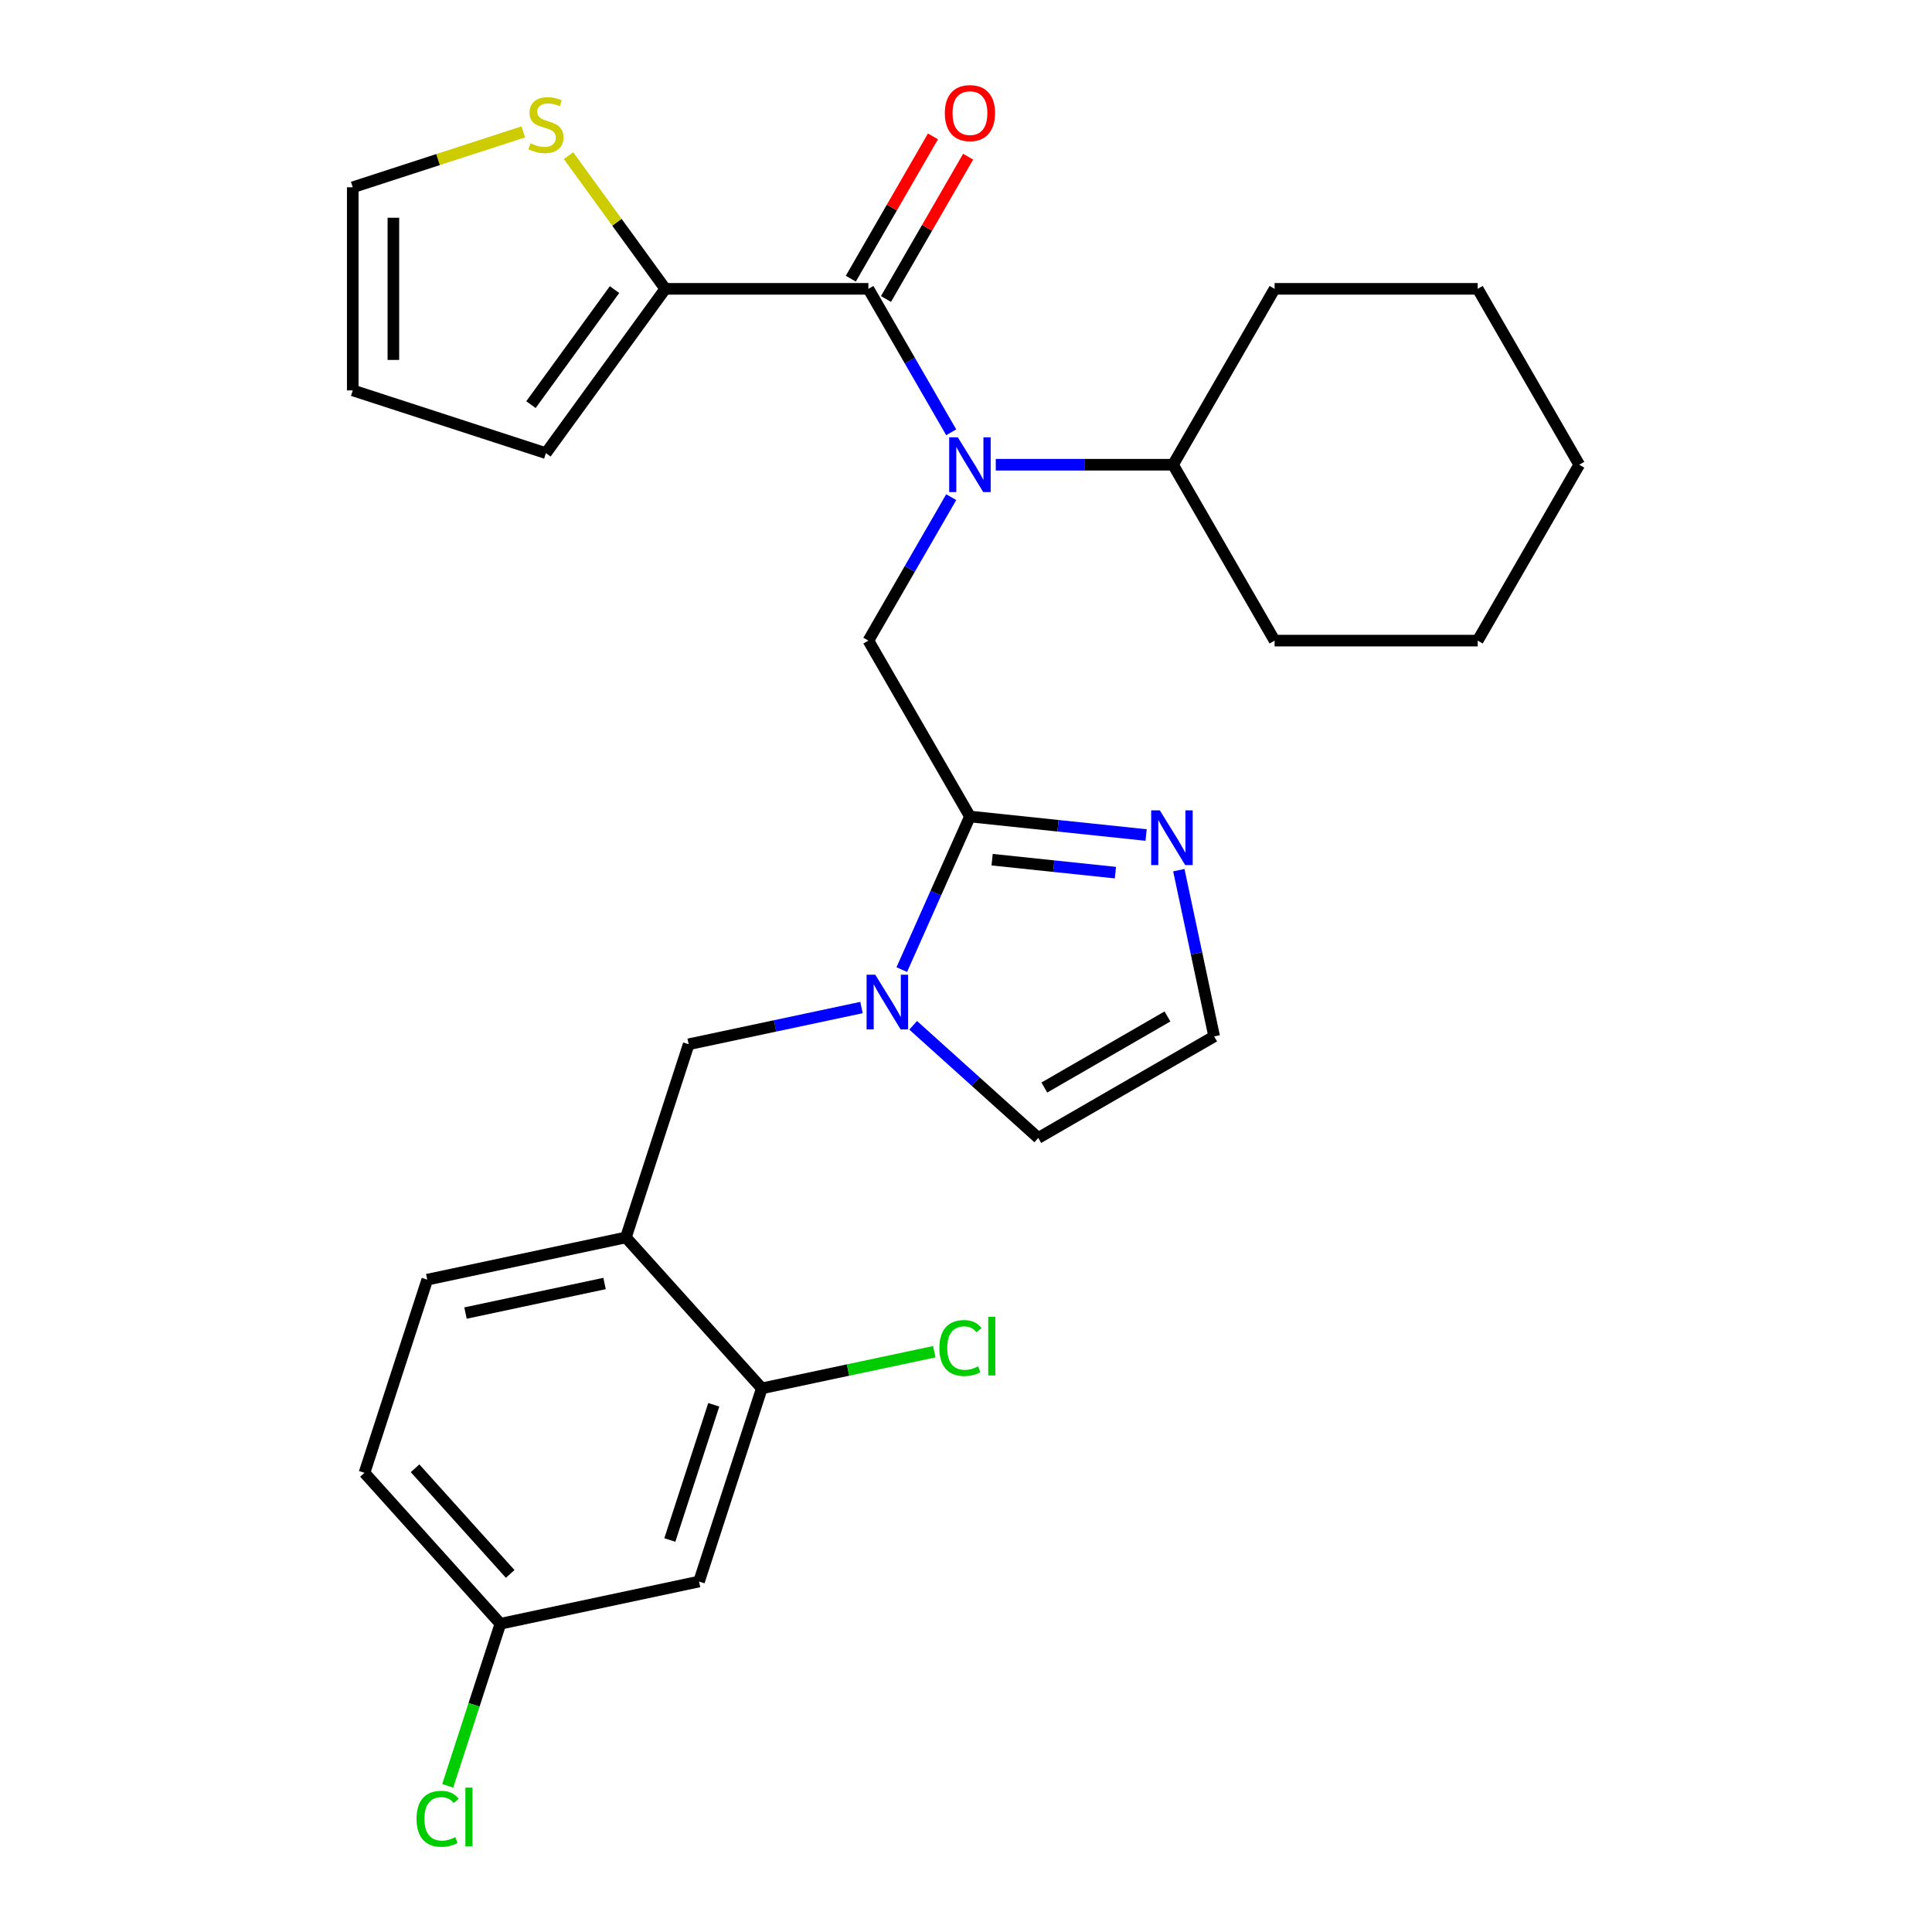 <?xml version='1.0' encoding='iso-8859-1'?>
<svg version='1.1' baseProfile='full'
              xmlns='http://www.w3.org/2000/svg'
                      xmlns:rdkit='http://www.rdkit.org/xml'
                      xmlns:xlink='http://www.w3.org/1999/xlink'
                  xml:space='preserve'
width='1000px' height='1000px' viewBox='0 0 1000 1000'>
<!-- END OF HEADER -->
<rect style='opacity:1.0;fill:#FFFFFF;stroke:none' width='1000' height='1000' x='0' y='0'> </rect>
<path class='bond-0' d='M 344.355,149.502 L 319.314,115.035' style='fill:none;fill-rule:evenodd;stroke:#000000;stroke-width:6px;stroke-linecap:butt;stroke-linejoin:miter;stroke-opacity:1' />
<path class='bond-0' d='M 319.314,115.035 L 294.273,80.569' style='fill:none;fill-rule:evenodd;stroke:#CCCC00;stroke-width:6px;stroke-linecap:butt;stroke-linejoin:miter;stroke-opacity:1' />
<path class='bond-1' d='M 344.355,149.502 L 282.565,234.549' style='fill:none;fill-rule:evenodd;stroke:#000000;stroke-width:6px;stroke-linecap:butt;stroke-linejoin:miter;stroke-opacity:1' />
<path class='bond-1' d='M 318.077,149.901 L 274.824,209.434' style='fill:none;fill-rule:evenodd;stroke:#000000;stroke-width:6px;stroke-linecap:butt;stroke-linejoin:miter;stroke-opacity:1' />
<path class='bond-2' d='M 344.355,149.502 L 449.48,149.502' style='fill:none;fill-rule:evenodd;stroke:#000000;stroke-width:6px;stroke-linecap:butt;stroke-linejoin:miter;stroke-opacity:1' />
<path class='bond-3' d='M 449.48,331.582 L 470.914,294.456' style='fill:none;fill-rule:evenodd;stroke:#000000;stroke-width:6px;stroke-linecap:butt;stroke-linejoin:miter;stroke-opacity:1' />
<path class='bond-3' d='M 470.914,294.456 L 492.349,257.33' style='fill:none;fill-rule:evenodd;stroke:#0000FF;stroke-width:6px;stroke-linecap:butt;stroke-linejoin:miter;stroke-opacity:1' />
<path class='bond-4' d='M 449.48,331.582 L 502.042,422.622' style='fill:none;fill-rule:evenodd;stroke:#000000;stroke-width:6px;stroke-linecap:butt;stroke-linejoin:miter;stroke-opacity:1' />
<path class='bond-5' d='M 515.41,240.542 L 561.288,240.542' style='fill:none;fill-rule:evenodd;stroke:#0000FF;stroke-width:6px;stroke-linecap:butt;stroke-linejoin:miter;stroke-opacity:1' />
<path class='bond-5' d='M 561.288,240.542 L 607.166,240.542' style='fill:none;fill-rule:evenodd;stroke:#000000;stroke-width:6px;stroke-linecap:butt;stroke-linejoin:miter;stroke-opacity:1' />
<path class='bond-6' d='M 492.349,223.754 L 470.914,186.628' style='fill:none;fill-rule:evenodd;stroke:#0000FF;stroke-width:6px;stroke-linecap:butt;stroke-linejoin:miter;stroke-opacity:1' />
<path class='bond-6' d='M 470.914,186.628 L 449.48,149.502' style='fill:none;fill-rule:evenodd;stroke:#000000;stroke-width:6px;stroke-linecap:butt;stroke-linejoin:miter;stroke-opacity:1' />
<path class='bond-7' d='M 458.584,154.758 L 479.845,117.932' style='fill:none;fill-rule:evenodd;stroke:#000000;stroke-width:6px;stroke-linecap:butt;stroke-linejoin:miter;stroke-opacity:1' />
<path class='bond-7' d='M 479.845,117.932 L 501.107,81.106' style='fill:none;fill-rule:evenodd;stroke:#FF0000;stroke-width:6px;stroke-linecap:butt;stroke-linejoin:miter;stroke-opacity:1' />
<path class='bond-7' d='M 440.376,144.245 L 461.637,107.419' style='fill:none;fill-rule:evenodd;stroke:#000000;stroke-width:6px;stroke-linecap:butt;stroke-linejoin:miter;stroke-opacity:1' />
<path class='bond-7' d='M 461.637,107.419 L 482.899,70.593' style='fill:none;fill-rule:evenodd;stroke:#FF0000;stroke-width:6px;stroke-linecap:butt;stroke-linejoin:miter;stroke-opacity:1' />
<path class='bond-8' d='M 270.857,68.259 L 226.721,82.599' style='fill:none;fill-rule:evenodd;stroke:#CCCC00;stroke-width:6px;stroke-linecap:butt;stroke-linejoin:miter;stroke-opacity:1' />
<path class='bond-8' d='M 226.721,82.599 L 182.586,96.94' style='fill:none;fill-rule:evenodd;stroke:#000000;stroke-width:6px;stroke-linecap:butt;stroke-linejoin:miter;stroke-opacity:1' />
<path class='bond-9' d='M 282.565,234.549 L 182.586,202.064' style='fill:none;fill-rule:evenodd;stroke:#000000;stroke-width:6px;stroke-linecap:butt;stroke-linejoin:miter;stroke-opacity:1' />
<path class='bond-10' d='M 607.166,240.542 L 659.728,149.502' style='fill:none;fill-rule:evenodd;stroke:#000000;stroke-width:6px;stroke-linecap:butt;stroke-linejoin:miter;stroke-opacity:1' />
<path class='bond-11' d='M 607.166,240.542 L 659.728,331.582' style='fill:none;fill-rule:evenodd;stroke:#000000;stroke-width:6px;stroke-linecap:butt;stroke-linejoin:miter;stroke-opacity:1' />
<path class='bond-12' d='M 472.652,530.695 L 505.029,559.847' style='fill:none;fill-rule:evenodd;stroke:#0000FF;stroke-width:6px;stroke-linecap:butt;stroke-linejoin:miter;stroke-opacity:1' />
<path class='bond-12' d='M 505.029,559.847 L 537.406,589' style='fill:none;fill-rule:evenodd;stroke:#000000;stroke-width:6px;stroke-linecap:butt;stroke-linejoin:miter;stroke-opacity:1' />
<path class='bond-13' d='M 466.758,501.87 L 484.4,462.246' style='fill:none;fill-rule:evenodd;stroke:#0000FF;stroke-width:6px;stroke-linecap:butt;stroke-linejoin:miter;stroke-opacity:1' />
<path class='bond-13' d='M 484.4,462.246 L 502.042,422.622' style='fill:none;fill-rule:evenodd;stroke:#000000;stroke-width:6px;stroke-linecap:butt;stroke-linejoin:miter;stroke-opacity:1' />
<path class='bond-14' d='M 445.916,521.499 L 401.186,531.007' style='fill:none;fill-rule:evenodd;stroke:#0000FF;stroke-width:6px;stroke-linecap:butt;stroke-linejoin:miter;stroke-opacity:1' />
<path class='bond-14' d='M 401.186,531.007 L 356.457,540.514' style='fill:none;fill-rule:evenodd;stroke:#000000;stroke-width:6px;stroke-linecap:butt;stroke-linejoin:miter;stroke-opacity:1' />
<path class='bond-15' d='M 537.406,589 L 628.446,536.438' style='fill:none;fill-rule:evenodd;stroke:#000000;stroke-width:6px;stroke-linecap:butt;stroke-linejoin:miter;stroke-opacity:1' />
<path class='bond-15' d='M 540.55,562.907 L 604.278,526.114' style='fill:none;fill-rule:evenodd;stroke:#000000;stroke-width:6px;stroke-linecap:butt;stroke-linejoin:miter;stroke-opacity:1' />
<path class='bond-16' d='M 502.042,422.622 L 547.632,427.414' style='fill:none;fill-rule:evenodd;stroke:#000000;stroke-width:6px;stroke-linecap:butt;stroke-linejoin:miter;stroke-opacity:1' />
<path class='bond-16' d='M 547.632,427.414 L 593.222,432.206' style='fill:none;fill-rule:evenodd;stroke:#0000FF;stroke-width:6px;stroke-linecap:butt;stroke-linejoin:miter;stroke-opacity:1' />
<path class='bond-16' d='M 513.521,444.969 L 545.434,448.324' style='fill:none;fill-rule:evenodd;stroke:#000000;stroke-width:6px;stroke-linecap:butt;stroke-linejoin:miter;stroke-opacity:1' />
<path class='bond-16' d='M 545.434,448.324 L 577.347,451.678' style='fill:none;fill-rule:evenodd;stroke:#0000FF;stroke-width:6px;stroke-linecap:butt;stroke-linejoin:miter;stroke-opacity:1' />
<path class='bond-17' d='M 628.446,536.438 L 619.302,493.418' style='fill:none;fill-rule:evenodd;stroke:#000000;stroke-width:6px;stroke-linecap:butt;stroke-linejoin:miter;stroke-opacity:1' />
<path class='bond-17' d='M 619.302,493.418 L 610.158,450.399' style='fill:none;fill-rule:evenodd;stroke:#0000FF;stroke-width:6px;stroke-linecap:butt;stroke-linejoin:miter;stroke-opacity:1' />
<path class='bond-18' d='M 659.728,149.502 L 764.852,149.502' style='fill:none;fill-rule:evenodd;stroke:#000000;stroke-width:6px;stroke-linecap:butt;stroke-linejoin:miter;stroke-opacity:1' />
<path class='bond-19' d='M 188.66,762.329 L 259.001,840.451' style='fill:none;fill-rule:evenodd;stroke:#000000;stroke-width:6px;stroke-linecap:butt;stroke-linejoin:miter;stroke-opacity:1' />
<path class='bond-19' d='M 214.835,759.979 L 264.075,814.665' style='fill:none;fill-rule:evenodd;stroke:#000000;stroke-width:6px;stroke-linecap:butt;stroke-linejoin:miter;stroke-opacity:1' />
<path class='bond-20' d='M 188.66,762.329 L 221.145,662.35' style='fill:none;fill-rule:evenodd;stroke:#000000;stroke-width:6px;stroke-linecap:butt;stroke-linejoin:miter;stroke-opacity:1' />
<path class='bond-21' d='M 356.457,540.514 L 323.972,640.493' style='fill:none;fill-rule:evenodd;stroke:#000000;stroke-width:6px;stroke-linecap:butt;stroke-linejoin:miter;stroke-opacity:1' />
<path class='bond-22' d='M 259.001,840.451 L 361.828,818.595' style='fill:none;fill-rule:evenodd;stroke:#000000;stroke-width:6px;stroke-linecap:butt;stroke-linejoin:miter;stroke-opacity:1' />
<path class='bond-23' d='M 259.001,840.451 L 245.372,882.397' style='fill:none;fill-rule:evenodd;stroke:#000000;stroke-width:6px;stroke-linecap:butt;stroke-linejoin:miter;stroke-opacity:1' />
<path class='bond-23' d='M 245.372,882.397 L 231.744,924.342' style='fill:none;fill-rule:evenodd;stroke:#00CC00;stroke-width:6px;stroke-linecap:butt;stroke-linejoin:miter;stroke-opacity:1' />
<path class='bond-24' d='M 361.828,818.595 L 394.313,718.616' style='fill:none;fill-rule:evenodd;stroke:#000000;stroke-width:6px;stroke-linecap:butt;stroke-linejoin:miter;stroke-opacity:1' />
<path class='bond-24' d='M 346.705,797.101 L 369.445,727.116' style='fill:none;fill-rule:evenodd;stroke:#000000;stroke-width:6px;stroke-linecap:butt;stroke-linejoin:miter;stroke-opacity:1' />
<path class='bond-25' d='M 394.313,718.616 L 323.972,640.493' style='fill:none;fill-rule:evenodd;stroke:#000000;stroke-width:6px;stroke-linecap:butt;stroke-linejoin:miter;stroke-opacity:1' />
<path class='bond-26' d='M 394.313,718.616 L 438.953,709.127' style='fill:none;fill-rule:evenodd;stroke:#000000;stroke-width:6px;stroke-linecap:butt;stroke-linejoin:miter;stroke-opacity:1' />
<path class='bond-26' d='M 438.953,709.127 L 483.592,699.639' style='fill:none;fill-rule:evenodd;stroke:#00CC00;stroke-width:6px;stroke-linecap:butt;stroke-linejoin:miter;stroke-opacity:1' />
<path class='bond-27' d='M 323.972,640.493 L 221.145,662.35' style='fill:none;fill-rule:evenodd;stroke:#000000;stroke-width:6px;stroke-linecap:butt;stroke-linejoin:miter;stroke-opacity:1' />
<path class='bond-27' d='M 312.919,664.337 L 240.94,679.637' style='fill:none;fill-rule:evenodd;stroke:#000000;stroke-width:6px;stroke-linecap:butt;stroke-linejoin:miter;stroke-opacity:1' />
<path class='bond-28' d='M 659.728,331.582 L 764.852,331.582' style='fill:none;fill-rule:evenodd;stroke:#000000;stroke-width:6px;stroke-linecap:butt;stroke-linejoin:miter;stroke-opacity:1' />
<path class='bond-29' d='M 764.852,149.502 L 817.414,240.542' style='fill:none;fill-rule:evenodd;stroke:#000000;stroke-width:6px;stroke-linecap:butt;stroke-linejoin:miter;stroke-opacity:1' />
<path class='bond-30' d='M 764.852,331.582 L 817.414,240.542' style='fill:none;fill-rule:evenodd;stroke:#000000;stroke-width:6px;stroke-linecap:butt;stroke-linejoin:miter;stroke-opacity:1' />
<path class='bond-31' d='M 182.586,96.94 L 182.586,202.064' style='fill:none;fill-rule:evenodd;stroke:#000000;stroke-width:6px;stroke-linecap:butt;stroke-linejoin:miter;stroke-opacity:1' />
<path class='bond-31' d='M 203.611,112.708 L 203.611,186.295' style='fill:none;fill-rule:evenodd;stroke:#000000;stroke-width:6px;stroke-linecap:butt;stroke-linejoin:miter;stroke-opacity:1' />
<path  class='atom-2' d='M 495.782 226.382
L 505.062 241.382
Q 505.982 242.862, 507.462 245.542
Q 508.942 248.222, 509.022 248.382
L 509.022 226.382
L 512.782 226.382
L 512.782 254.702
L 508.902 254.702
L 498.942 238.302
Q 497.782 236.382, 496.542 234.182
Q 495.342 231.982, 494.982 231.302
L 494.982 254.702
L 491.302 254.702
L 491.302 226.382
L 495.782 226.382
' fill='#0000FF'/>
<path  class='atom-4' d='M 489.042 58.541
Q 489.042 51.742, 492.402 47.941
Q 495.762 44.142, 502.042 44.142
Q 508.322 44.142, 511.682 47.941
Q 515.042 51.742, 515.042 58.541
Q 515.042 65.421, 511.642 69.341
Q 508.242 73.222, 502.042 73.222
Q 495.802 73.222, 492.402 69.341
Q 489.042 65.462, 489.042 58.541
M 502.042 70.022
Q 506.362 70.022, 508.682 67.141
Q 511.042 64.222, 511.042 58.541
Q 511.042 52.981, 508.682 50.181
Q 506.362 47.342, 502.042 47.342
Q 497.722 47.342, 495.362 50.142
Q 493.042 52.941, 493.042 58.541
Q 493.042 64.261, 495.362 67.141
Q 497.722 70.022, 502.042 70.022
' fill='#FF0000'/>
<path  class='atom-5' d='M 274.565 74.174
Q 274.885 74.294, 276.205 74.854
Q 277.525 75.414, 278.965 75.774
Q 280.445 76.094, 281.885 76.094
Q 284.565 76.094, 286.125 74.814
Q 287.685 73.494, 287.685 71.214
Q 287.685 69.654, 286.885 68.694
Q 286.125 67.734, 284.925 67.214
Q 283.725 66.694, 281.725 66.094
Q 279.205 65.334, 277.685 64.614
Q 276.205 63.894, 275.125 62.374
Q 274.085 60.854, 274.085 58.294
Q 274.085 54.734, 276.485 52.534
Q 278.925 50.334, 283.725 50.334
Q 287.005 50.334, 290.725 51.894
L 289.805 54.974
Q 286.405 53.574, 283.845 53.574
Q 281.085 53.574, 279.565 54.734
Q 278.045 55.854, 278.085 57.814
Q 278.085 59.334, 278.845 60.254
Q 279.645 61.174, 280.765 61.694
Q 281.925 62.214, 283.845 62.814
Q 286.405 63.614, 287.925 64.414
Q 289.445 65.214, 290.525 66.854
Q 291.645 68.454, 291.645 71.214
Q 291.645 75.134, 289.005 77.254
Q 286.405 79.334, 282.045 79.334
Q 279.525 79.334, 277.605 78.774
Q 275.725 78.254, 273.485 77.334
L 274.565 74.174
' fill='#CCCC00'/>
<path  class='atom-8' d='M 453.024 504.498
L 462.304 519.498
Q 463.224 520.978, 464.704 523.658
Q 466.184 526.338, 466.264 526.498
L 466.264 504.498
L 470.024 504.498
L 470.024 532.818
L 466.144 532.818
L 456.184 516.418
Q 455.024 514.498, 453.784 512.298
Q 452.584 510.098, 452.224 509.418
L 452.224 532.818
L 448.544 532.818
L 448.544 504.498
L 453.024 504.498
' fill='#0000FF'/>
<path  class='atom-12' d='M 600.33 419.451
L 609.61 434.451
Q 610.53 435.931, 612.01 438.611
Q 613.49 441.291, 613.57 441.451
L 613.57 419.451
L 617.33 419.451
L 617.33 447.771
L 613.45 447.771
L 603.49 431.371
Q 602.33 429.451, 601.09 427.251
Q 599.89 425.051, 599.53 424.371
L 599.53 447.771
L 595.85 447.771
L 595.85 419.451
L 600.33 419.451
' fill='#0000FF'/>
<path  class='atom-21' d='M 486.22 697.739
Q 486.22 690.699, 489.5 687.019
Q 492.82 683.299, 499.1 683.299
Q 504.94 683.299, 508.06 687.419
L 505.42 689.579
Q 503.14 686.579, 499.1 686.579
Q 494.82 686.579, 492.54 689.459
Q 490.3 692.299, 490.3 697.739
Q 490.3 703.339, 492.62 706.219
Q 494.98 709.099, 499.54 709.099
Q 502.66 709.099, 506.3 707.219
L 507.42 710.219
Q 505.94 711.179, 503.7 711.739
Q 501.46 712.299, 498.98 712.299
Q 492.82 712.299, 489.5 708.539
Q 486.22 704.779, 486.22 697.739
' fill='#00CC00'/>
<path  class='atom-21' d='M 511.5 681.579
L 515.18 681.579
L 515.18 711.939
L 511.5 711.939
L 511.5 681.579
' fill='#00CC00'/>
<path  class='atom-22' d='M 215.596 941.41
Q 215.596 934.37, 218.876 930.69
Q 222.196 926.97, 228.476 926.97
Q 234.316 926.97, 237.436 931.09
L 234.796 933.25
Q 232.516 930.25, 228.476 930.25
Q 224.196 930.25, 221.916 933.13
Q 219.676 935.97, 219.676 941.41
Q 219.676 947.01, 221.996 949.89
Q 224.356 952.77, 228.916 952.77
Q 232.036 952.77, 235.676 950.89
L 236.796 953.89
Q 235.316 954.85, 233.076 955.41
Q 230.836 955.97, 228.356 955.97
Q 222.196 955.97, 218.876 952.21
Q 215.596 948.45, 215.596 941.41
' fill='#00CC00'/>
<path  class='atom-22' d='M 240.876 925.25
L 244.556 925.25
L 244.556 955.61
L 240.876 955.61
L 240.876 925.25
' fill='#00CC00'/>
</svg>

